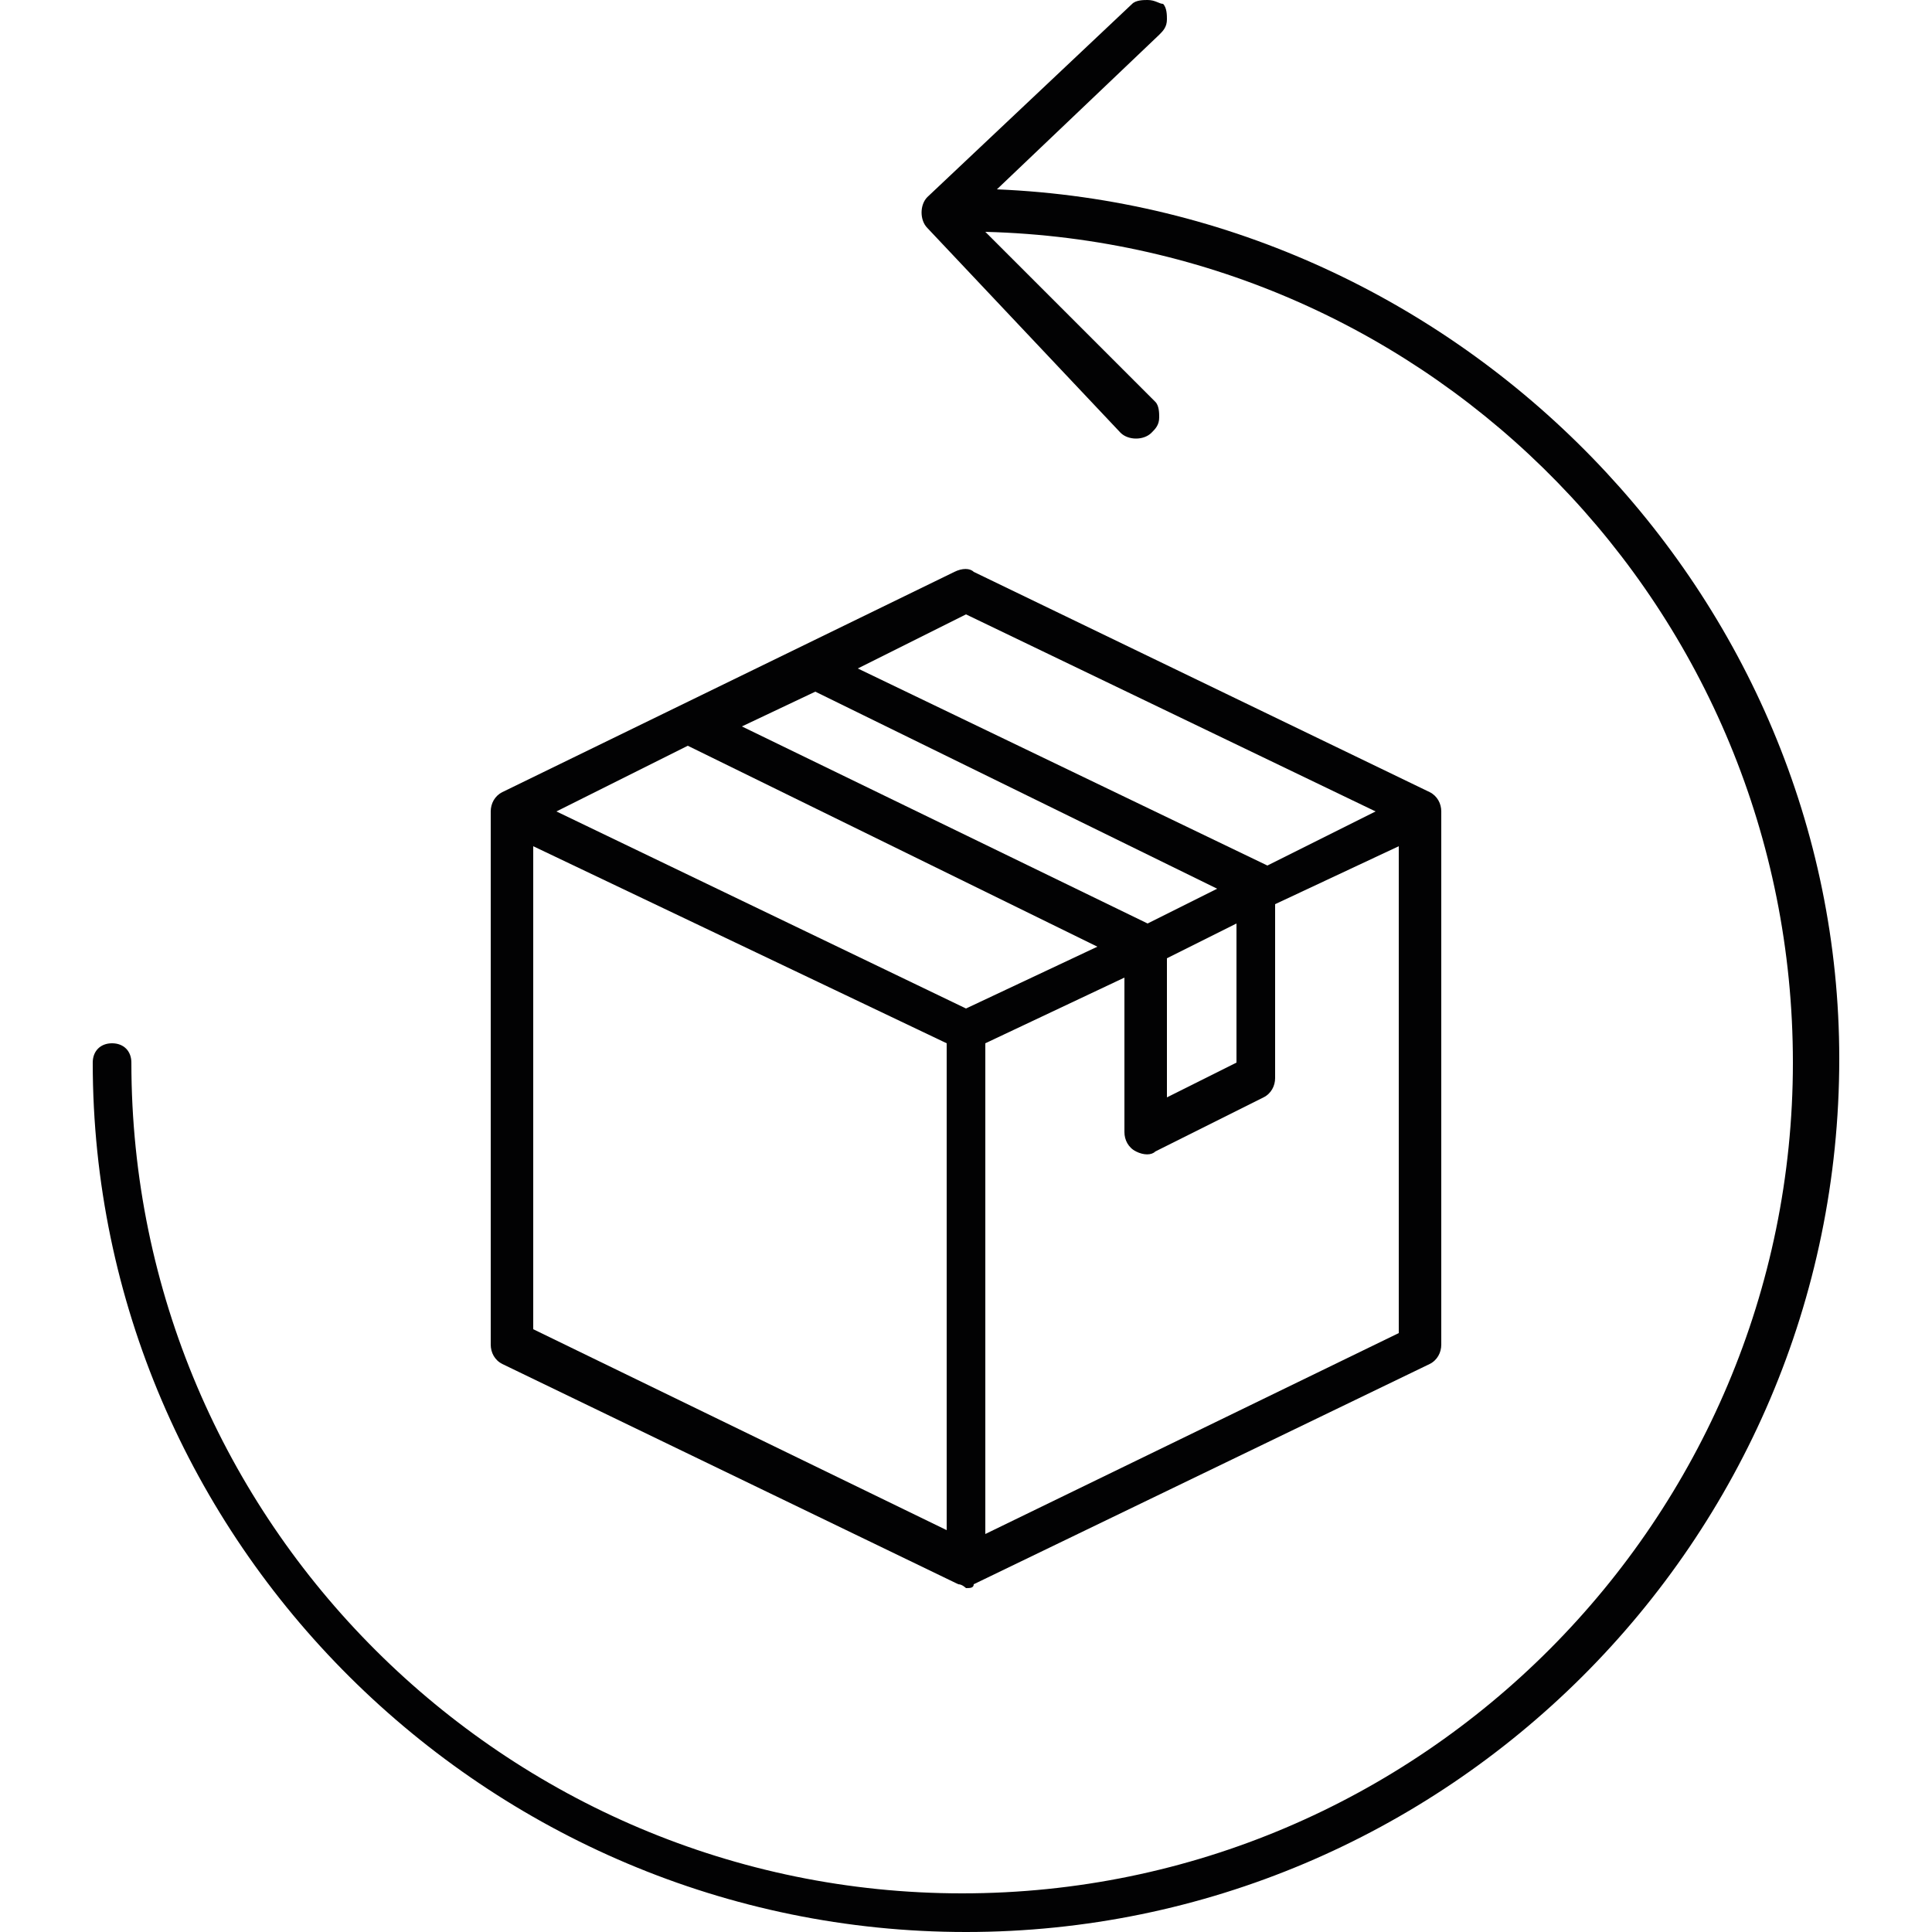 <?xml version="1.0" encoding="utf-8"?>
<!-- Generator: Adobe Illustrator 25.0.0, SVG Export Plug-In . SVG Version: 6.00 Build 0)  -->
<svg version="1.1" id="Calque_1" xmlns="http://www.w3.org/2000/svg" xmlns:xlink="http://www.w3.org/1999/xlink" x="0px" y="0px"
	 viewBox="0 0 50 50" style="enable-background:new 0 0 50 50;" xml:space="preserve">
<style type="text/css">
	.st0{fill:#020203;}
</style>
<g>
	<path class="st0" d="M37,20.5l-11.8-5.7c-0.1-0.1-0.3-0.1-0.5,0L13,20.5c-0.2,0.1-0.3,0.3-0.3,0.5v13.8c0,0.2,0.1,0.4,0.3,0.5
		L24.8,41c0.1,0,0.2,0.1,0.2,0.1c0.1,0,0.2,0,0.2-0.1L37,35.3c0.2-0.1,0.3-0.3,0.3-0.5V21C37.3,20.8,37.2,20.6,37,20.5 M24.5,27
		v12.6l-10.7-5.2V21.9L24.5,27z M30.2,28.4v-3.6l1.8-0.9v3.6L30.2,28.4z M32.8,22.4C32.8,22.4,32.8,22.4,32.8,22.4l-10.6-5.1
		l2.8-1.4L35.6,21L32.8,22.4z M25.5,27l3.6-1.7v4c0,0.2,0.1,0.4,0.3,0.5c0.2,0.1,0.4,0.1,0.5,0l2.8-1.4c0.2-0.1,0.3-0.3,0.3-0.5
		v-4.5l3.2-1.5v12.6l-10.7,5.2V27z M29.7,23.9l-10.5-5.1l1.9-0.9L31.5,23L29.7,23.9z M28.4,24.5L25,26.1L14.4,21l3.4-1.7L28.4,24.5z
		"/>
	<path class="st0" d="M25.8,4.9l4.2-4c0.1-0.1,0.2-0.2,0.2-0.4c0-0.1,0-0.3-0.1-0.4C30,0.1,29.9,0,29.7,0c-0.1,0-0.3,0-0.4,0.1
		l-5.3,5c-0.2,0.2-0.2,0.6,0,0.8l5,5.3c0.2,0.2,0.6,0.2,0.8,0c0.1-0.1,0.2-0.2,0.2-0.4c0-0.1,0-0.3-0.1-0.4L25.5,6
		c11.6,0.3,20.9,9.8,20.9,21.5c0,11.8-9.6,21.5-21.5,21.5c-11.8,0-21.5-9.6-21.5-21.5c0-0.3-0.2-0.5-0.5-0.5c-0.3,0-0.5,0.2-0.5,0.5
		C2.4,39.9,12.6,50,25,50c12.4,0,22.6-10.1,22.6-22.6C47.6,15.4,37.8,5.4,25.8,4.9"/>
</g>
</svg>
